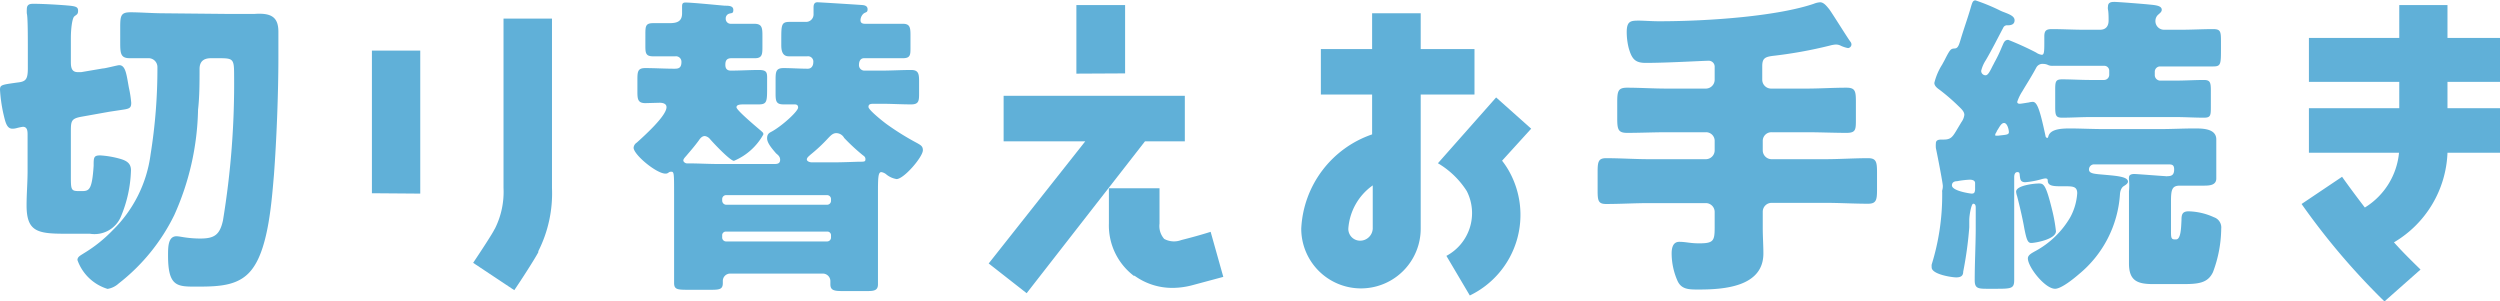 <svg xmlns="http://www.w3.org/2000/svg" viewBox="0 0 197.56 23.82"><defs><style>.cls-1{fill:#60b0d8;}</style></defs><g id="レイヤー_2" data-name="レイヤー 2"><g id="layout"><path class="cls-1" d="M2.2,4c0-1.18,0-2.65-.08-2.93a2.74,2.74,0,0,1,0-.35c0-.4.28-.42.52-.42.73,0,1.93.07,2.65.13s.88.12.88.42-.13.3-.3.45-.27,1-.27,1.7V4.82c0,.4,0,.88.54.88l.28,0,1.7-.29c.2,0,1.17-.26,1.3-.26.52,0,.58.78.77,1.8a8.67,8.67,0,0,1,.18,1.18c0,.45-.18.47-.87.57l-.86.13-2.24.4c-.78.15-.8.35-.8,1.18v3.44c0,1.15,0,1.25.65,1.25H6.4c.62,0,.87,0,1-2,0-.65,0-.82.52-.82a7.46,7.46,0,0,1,1.5.25c.55.15.93.35.93.92a10.11,10.11,0,0,1-.81,3.7A2.26,2.26,0,0,1,7.1,18.47h-2c-2.18,0-3-.2-3-2.25,0-.9.08-1.8.08-2.7V10.67c0-.27,0-.65-.37-.65a4.1,4.1,0,0,0-.48.1,1.29,1.29,0,0,1-.35.05C.52,10.17.42,9.62.27,9A12.19,12.19,0,0,1,0,7.1c0-.4.12-.4,1.38-.58.67-.07.82-.25.82-1.14Zm15.68-2.9,2.24,0C21.5,1,22,1.4,22,2.52c0,.58,0,1.3,0,1.95,0,3-.15,6.65-.35,9.33-.18,2.1-.43,5.6-1.62,7.32-1,1.48-2.63,1.53-4.53,1.53-1.5,0-2.22,0-2.22-2.45,0-.68,0-1.53.67-1.53.17,0,.55.08.73.1a8.42,8.42,0,0,0,1.15.08c1.12,0,1.54-.3,1.79-1.43A66.58,66.58,0,0,0,18.5,5.9c0-1.25-.08-1.3-1.2-1.3h-.63c-.57,0-.9.25-.9.85,0,1,0,2.22-.12,3.22A21.2,21.2,0,0,1,13.77,17a15.42,15.42,0,0,1-4.39,5.4,1.7,1.7,0,0,1-.88.43,3.66,3.66,0,0,1-2.38-2.28c0-.27.26-.37.53-.55a11.05,11.05,0,0,0,2.25-1.8,10.24,10.24,0,0,0,3-6,42.81,42.81,0,0,0,.54-6.9.7.7,0,0,0-.75-.7c-.47,0-.94,0-1.42,0-.7,0-.77-.32-.77-1.17V2.12c0-.9.07-1.15.82-1.15s1.75.08,2.62.08Z"/><path class="cls-1" d="M29.39,15.27V4h3.82v11.3Zm8,5.5c.67-1,1.53-2.32,1.67-2.62l.06-.1a6.48,6.48,0,0,0,.67-3.2V1.47h3.83V14.85a10.14,10.14,0,0,1-1.08,5l0,.08c-.28.54-1.43,2.32-1.9,3Z"/><path class="cls-1" d="M68,1.6c0,.23.17.28.37.28H69c.78,0,1.58,0,2.35,0,.55,0,.6.29.6.89v1c0,.55,0,.83-.6.83-.77,0-1.57,0-2.35,0h-.72c-.3,0-.4.27-.4.52a.43.43,0,0,0,.4.46h1.37c.78,0,1.58-.05,2.35-.05.58,0,.63.3.63.9v.89c0,.63,0,.93-.63.93-.77,0-1.57-.05-2.35-.05h-.52c-.3,0-.5,0-.5.25s1.27,1.25,1.52,1.42a20.88,20.88,0,0,0,2.35,1.45c.25.15.43.23.43.55,0,.53-1.5,2.28-2.08,2.28a1.71,1.71,0,0,1-.85-.4.85.85,0,0,0-.35-.15c-.27,0-.27.47-.27,1.9v5.12c0,.7,0,1.38,0,1.85s-.3.53-.8.53H66.52c-.63,0-.9-.08-.9-.53V22.2a.6.6,0,0,0-.63-.58H57.72a.58.58,0,0,0-.6.58v.17c0,.48-.25.53-.9.53H54.47c-.9,0-1.2,0-1.2-.53s0-1.22,0-1.85V15.4c0-1.73,0-1.83-.23-1.83s-.2.15-.45.15c-.72,0-2.52-1.5-2.52-2.05a.53.53,0,0,1,.25-.4c.52-.47,2.35-2.1,2.35-2.8,0-.3-.33-.35-.55-.35L51,8.15c-.58,0-.63-.3-.63-.88V6.38c0-.7,0-1,.63-1,.75,0,1.52.05,2.27.05.28,0,.58,0,.58-.53a.43.43,0,0,0-.48-.45c-.6,0-1.17,0-1.77,0s-.6-.3-.6-.88V2.78c0-.7,0-.95.62-.95s.88,0,1.28,0c.6,0,1-.13,1-.78V.58c0-.23,0-.38.27-.38.53,0,2.5.2,3.1.25.3,0,.68,0,.68.33s-.15.22-.38.32a.39.39,0,0,0-.22.38.39.39,0,0,0,.4.4c.62,0,1.25,0,1.85,0s.65.29.65.92v.87c0,.58,0,.93-.58.93s-1.25,0-1.87,0c-.38,0-.48.2-.48.52s.15.46.43.46c.75,0,1.5-.05,2.22-.05s.65.27.65.9v.44c0,1.15,0,1.38-.67,1.38-.38,0-.78,0-1.1,0s-.65,0-.65.23,1.6,1.57,1.87,1.8.25.23.25.35a4.76,4.76,0,0,1-2.32,2.08c-.3,0-1.65-1.43-1.9-1.73a.66.66,0,0,0-.4-.23c-.23,0-.38.2-.48.35-.35.48-.62.78-1,1.23-.07.08-.22.23-.22.35s.17.23.27.23h.1c.8,0,1.6.05,2.4.05h4.45c.23,0,.43-.05.43-.33s-.2-.4-.33-.52c-.25-.3-.7-.78-.7-1.18s.23-.45.45-.58c.85-.5,2-1.57,2-1.85s-.23-.25-.4-.25l-.75,0c-.58,0-.63-.25-.63-.85V6.38c0-.68,0-1,.63-1s1.27.05,1.92.05c.28,0,.43-.23.43-.51a.42.42,0,0,0-.48-.47c-.47,0-1,0-1.45,0s-.6-.33-.6-.88v-.4c0-1.19,0-1.44.65-1.44.43,0,.85,0,1.28,0a.59.59,0,0,0,.62-.6c0-.08,0-.28,0-.55s.1-.4.3-.4,3.35.2,3.57.22.4.1.4.33-.1.22-.25.3S68,1.35,68,1.6ZM65.37,16.18a.31.31,0,0,0,.3-.33v-.1a.31.31,0,0,0-.3-.33h-8a.31.31,0,0,0-.3.33v.1a.33.33,0,0,0,.3.33Zm-8,2.12a.29.29,0,0,0-.3.32v.13a.31.31,0,0,0,.3.33h8a.31.31,0,0,0,.3-.33v-.13a.29.29,0,0,0-.3-.32Zm8.52-5.47c.68,0,1.88-.05,2-.05.42,0,.5,0,.5-.2s-.13-.25-.25-.35a15.83,15.83,0,0,1-1.43-1.33.72.72,0,0,0-.62-.38c-.28,0-.45.2-.63.38a12.77,12.77,0,0,1-1.42,1.33c-.1.1-.28.22-.28.37s.23.23.4.23Z"/><path class="cls-1" d="M78.13,20.82l7.63-9.65H79.31V7.57H93.63v3.6H90.48l-9.35,12Zm6.93-15V.4h3.85V5.8Zm4.57,16a5,5,0,0,1-2-4.17V14.88h4v2.79A1.53,1.53,0,0,0,92,18.88a1.62,1.62,0,0,0,1.35.09c.87-.22,1.52-.4,2.32-.65l1,3.56-2.38.64a6.21,6.21,0,0,1-1.62.23A5.08,5.08,0,0,1,89.63,21.77Z"/><path class="cls-1" d="M102.83,18.07a8.29,8.29,0,0,1,5.6-7.45V7.47h-4.05V3.88h4.05V1.05h3.84V3.88h4.25V7.47h-4.25v10.6a4.72,4.72,0,0,1-9.44,0Zm3.72,0a.93.93,0,0,0,.93.95,1,1,0,0,0,1-.95V14.65A4.58,4.58,0,0,0,106.55,18.07Zm12.6-4.72a7.07,7.07,0,0,1-3,10l-1.85-3.13a3.83,3.83,0,0,0,1.61-5.12,6.77,6.77,0,0,0-2.28-2.2l4.6-5.2L121,10.17l-2.3,2.53A6.35,6.35,0,0,1,119.15,13.35Z"/><path class="cls-1" d="M139.26,6.3a.7.7,0,0,0,.7.7h2.83c1,0,2.07-.07,3.12-.07.7,0,.75.27.75,1.12V9.42c0,.83,0,1.08-.75,1.08-1,0-2.1-.05-3.12-.05H140a.68.68,0,0,0-.7.7v.73a.7.7,0,0,0,.7.7h4.23c1.14,0,2.27-.08,3.39-.08.65,0,.71.3.71,1.12V15c0,.8-.06,1.1-.71,1.1-1.12,0-2.25-.07-3.39-.07H140a.7.7,0,0,0-.7.7v1.3c0,.68.05,1.35.05,2,0,2.65-3.15,2.85-5.12,2.85-.75,0-1.33,0-1.65-.65a5.38,5.38,0,0,1-.48-2.2c0-.37.07-.92.6-.92s.85.12,1.57.12c1.15,0,1.23-.2,1.23-1.28V16.75a.7.7,0,0,0-.7-.7h-4.47c-1.13,0-2.25.07-3.41.07-.62,0-.67-.27-.67-1.07V13.6c0-.8.05-1.1.67-1.1,1.16,0,2.28.08,3.41.08h4.47a.7.7,0,0,0,.7-.7v-.73a.68.68,0,0,0-.7-.7h-3.1c-1,0-2.08.05-3.12.05-.71,0-.78-.28-.78-1.15V8.08c0-.88.07-1.15.78-1.15,1,0,2.07.07,3.12.07h3.1a.7.7,0,0,0,.7-.7v-1a.47.47,0,0,0-.45-.5c-.45,0-3.28.17-5,.17-.83,0-1.1-.3-1.35-1.2a5.26,5.26,0,0,1-.15-1.24c0-.9.35-.9,1-.9.31,0,1,.05,1.53.05,4.2,0,9.45-.43,12.25-1.38a1.59,1.59,0,0,1,.5-.12c.3,0,.53.32.7.52S146,3,146.23,3.3a.35.35,0,0,1,.08.22.3.3,0,0,1-.27.28,2.43,2.43,0,0,1-.56-.18.84.84,0,0,0-.42-.1,2.36,2.36,0,0,0-.45.08,35,35,0,0,1-4.55.82c-.58.08-.8.2-.8.8Z"/><path class="cls-1" d="M164.28,21.67c-.38.33-1.38,1.15-1.88,1.15-.8,0-2.15-1.72-2.15-2.4,0-.27.32-.42.52-.54a7.1,7.1,0,0,0,2.83-2.71,4.58,4.58,0,0,0,.55-1.9c0-.55-.37-.55-1-.55h-.33c-.68,0-1-.07-1-.47,0-.13-.1-.15-.2-.15a1.83,1.83,0,0,0-.32.07,6.86,6.86,0,0,1-1.25.23c-.38,0-.4-.23-.43-.45s0-.35-.2-.35-.25.22-.25.4v4.2c0,1.3,0,2.62,0,3.92,0,.7-.22.7-1.57.7H157c-.7,0-.95-.05-.95-.67,0-1.33.07-2.65.08-3.95V16.4c0-.18-.05-.3-.2-.3s-.31.92-.31,1.28c0,.17,0,.37,0,.59a29.81,29.81,0,0,1-.48,3.5c0,.33-.19.45-.55.45s-2-.25-1.94-.82a.65.65,0,0,1,0-.2,18.43,18.43,0,0,0,.83-5.48V15.2a.63.63,0,0,1,0-.15,1.16,1.16,0,0,0,.05-.35c0-.25-.47-2.65-.55-3a2.35,2.35,0,0,1,0-.37c0-.28.25-.3.45-.3h.15c.6,0,.72-.2,1.12-.88l.3-.5a1.23,1.23,0,0,0,.23-.57c0-.3-.3-.53-.55-.78a15.61,15.61,0,0,0-1.4-1.2c-.17-.12-.42-.3-.42-.55a4.83,4.83,0,0,1,.62-1.45c.1-.19.18-.32.25-.47.4-.78.45-.78.75-.8s.35-.38.57-1.08.51-1.52.73-2.3c.08-.25.13-.42.33-.42a15.42,15.42,0,0,1,1.84.75,3.31,3.31,0,0,0,.38.17c.47.18.87.33.87.65s-.25.4-.55.4a.33.33,0,0,0-.35.2c-.45.85-.89,1.73-1.37,2.55a2.71,2.71,0,0,0-.37.85.35.35,0,0,0,.35.35c.2,0,.37-.37.57-.77a2.53,2.53,0,0,0,.12-.23,11,11,0,0,0,.6-1.25c.13-.27.18-.55.5-.55a23.62,23.62,0,0,1,2.2,1,1,1,0,0,0,.45.18c.18,0,.2-.23.2-.93V2.88c0-.46.15-.58.6-.58.83,0,1.68.05,2.5.05h1.3c.48,0,.68-.3.68-.73,0-.24,0-.65-.05-.87a.69.69,0,0,1,0-.23c0-.32.23-.37.5-.37s2.2.15,2.68.2,1.07.07,1.07.42c0,.15-.1.23-.27.38a.66.66,0,0,0-.23.5.68.68,0,0,0,.7.7h1.35c.85,0,1.68-.05,2.5-.05.58,0,.63.17.63.92V3.8c0,1.25,0,1.45-.6,1.45-.83,0-1.68,0-2.53,0h-1.7a.42.42,0,0,0-.4.4v.32a.44.44,0,0,0,.4.4h1.23c.77,0,1.55-.05,2.25-.05.5,0,.55.2.55.85v1.2c0,.75,0,.93-.55.93-.75,0-1.5-.05-2.25-.05h-6.7c-.75,0-1.5.05-2.25.05-.5,0-.55-.18-.55-.87V7.2c0-.73,0-.93.55-.93.7,0,1.47.05,2.25.05h1.07a.41.41,0,0,0,.4-.4V5.6a.39.39,0,0,0-.4-.4h-1.6c-.82,0-1.62,0-2.45,0a.79.79,0,0,1-.42-.08.89.89,0,0,0-.33-.07.56.56,0,0,0-.57.3c-.33.62-.65,1.12-1,1.7l-.1.17a3.53,3.53,0,0,0-.4.83c0,.12.1.15.2.15s.55-.08.7-.1a1.47,1.47,0,0,1,.33-.05c.35,0,.57.67,1,2.67,0,.11.1.18.13.18s.07,0,.1-.13c.15-.55.95-.62,1.7-.62s1.77.05,2.65.05h4.52c.9,0,1.78-.05,2.68-.05.62,0,1.72,0,1.72.87,0,.28,0,.43,0,1.08v1.1c0,.4,0,.75,0,.9,0,.55-.55.57-1,.57h-1.53l-.35,0c-.62,0-.7.32-.7,1.25V18.2c0,.55,0,.72.3.72h.1c.38,0,.4-.9.43-1.52,0-.43.05-.7.57-.7a5.08,5.08,0,0,1,2,.47.85.85,0,0,1,.57.9,10,10,0,0,1-.65,3.43c-.42.9-1.2.95-2.47.95h-2.23c-1.24,0-1.94-.23-1.94-1.63,0-.3,0-.62,0-.92V15.12a5.33,5.33,0,0,0,0-.95.44.44,0,0,1,0-.15c0-.22.22-.27.42-.27s2.07.15,2.45.17a.56.56,0,0,0,.2,0c.35,0,.5-.15.5-.53s-.18-.4-.48-.4h-5.85a.4.4,0,0,0-.4.4c0,.35.45.35,1.33.43s1.75.15,1.75.53c0,.17-.23.29-.35.37s-.25.27-.28.6A8.92,8.92,0,0,1,164.28,21.67Zm-8.2-7.2c0-.22-.23-.27-.43-.27a6.82,6.82,0,0,0-1,.12c-.2,0-.4.08-.4.33,0,.45,1.5.65,1.55.65.23,0,.25-.1.28-.3Zm1.69-3.75h.15c.53-.07.83-.05.83-.27s-.13-.73-.38-.73-.4.4-.57.63c0,.07-.13.2-.13.3S157.72,10.72,157.77,10.72Zm4.4,5.88a12.77,12.77,0,0,1,.3,1.67c0,.65-1.67.93-1.95.93s-.37-.25-.55-1.15c-.1-.58-.27-1.38-.57-2.55a1.47,1.47,0,0,1-.08-.35c0-.5,1.43-.65,1.8-.65S161.67,14.55,162.17,16.6Z"/><path class="cls-1" d="M181.88,16.12l3.2-2.15s.7,1,1.8,2.43a5.71,5.71,0,0,0,2.7-4.33h-7.12V8.55h7.14V6.47h-7.14V3h7.14V.4h3.81V3h4.15V6.47h-4.15V8.55h4.15v3.52h-4.15a8.59,8.59,0,0,1-4.23,7.08c.65.73,1.38,1.45,2.1,2.15l-2.85,2.52A55.12,55.12,0,0,1,181.88,16.12Z"/></g></g></svg>